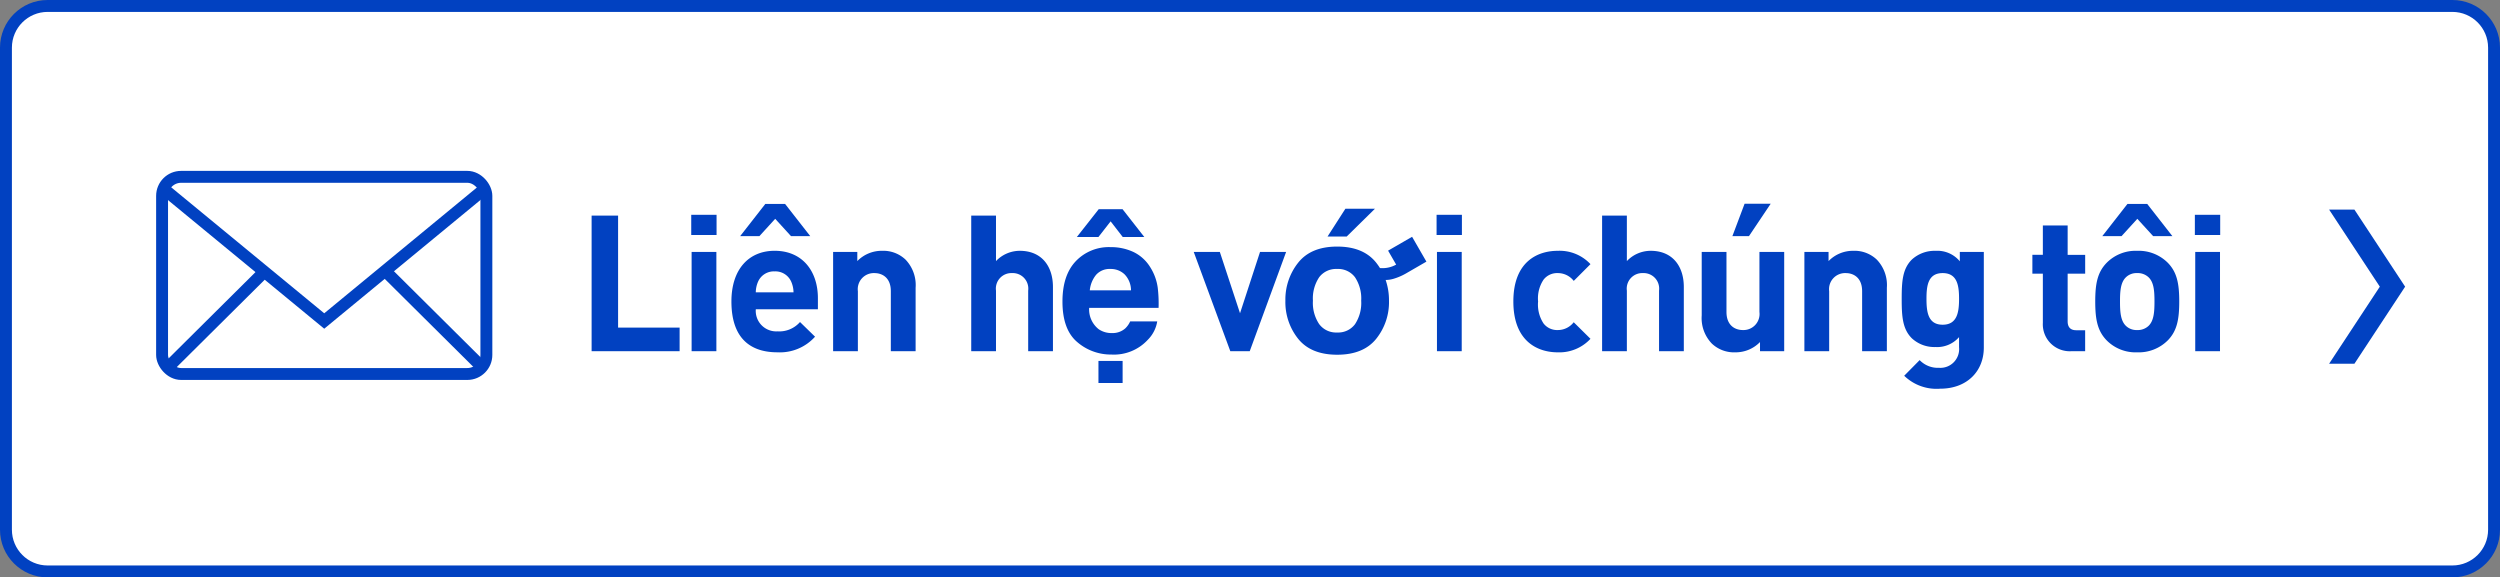 <svg xmlns="http://www.w3.org/2000/svg" width="420" height="97" viewBox="0 0 420 97">
  <rect x="0" y="0" width="420" height="97" fill="#808080" stroke="none"/>
  <g id="グループ_17676" data-name="グループ 17676" transform="translate(-1902 -1973)">
    <g id="パス_25885" data-name="パス 25885" transform="translate(1902 1973)" fill="#fff">
      <path d="M 412 96 L 8 96 C 4.14 96 1 92.86 1 89 L 1 8 C 1 4.14 4.14 1 8 1 L 412 1 C 415.86 1 419 4.14 419 8 L 419 89 C 419 92.86 415.86 96 412 96 Z" stroke="none"/>
      <path d="M 8 2 C 4.692 2 2 4.692 2 8 L 2 89 C 2 92.308 4.692 95 8 95 L 412 95 C 415.308 95 418 92.308 418 89 L 418 8 C 418 4.692 415.308 2 412 2 L 8 2 M 8 0 L 412 0 C 416.418 0 420 3.582 420 8 L 420 89 C 420 93.418 416.418 97 412 97 L 8 97 C 3.582 97 0 93.418 0 89 L 0 8 C 0 3.582 3.582 0 8 0 Z" stroke="none" fill="#0141c1"/>
    </g>
    <path id="パス_25877" data-name="パス 25877" d="M0,0,8.518,12.944,0,25.889H4.253l8.518-12.944L4.252,0Z" transform="translate(2293.292 2008.216)" fill="#0141c1"/>
    <path id="パス_25888" data-name="パス 25888" d="M-121.825,0V-3.968h-10.336V-22.784h-4.448V0Zm6.176,0V-16.672h-4.16V0Zm.032-19.52v-3.392h-4.256v3.392ZM-98.593-7.04V-8.9c0-4.576-2.624-7.968-7.264-7.968-4.32,0-7.264,3.072-7.264,8.512,0,6.752,3.776,8.544,7.712,8.544a7.939,7.939,0,0,0,6.336-2.624L-101.6-4.9a4.614,4.614,0,0,1-3.776,1.568,3.443,3.443,0,0,1-3.648-3.712Zm-4.1-2.848h-6.336a4.6,4.6,0,0,1,.384-1.792,2.9,2.9,0,0,1,2.784-1.728,2.9,2.9,0,0,1,2.784,1.728A4.6,4.6,0,0,1-102.689-9.888Zm2.816-9.44-4.224-5.408h-3.328l-4.224,5.408h3.232l2.656-2.912,2.656,2.912ZM-82.177,0V-10.656a6.178,6.178,0,0,0-1.7-4.736,5.414,5.414,0,0,0-3.936-1.472,5.705,5.705,0,0,0-4.16,1.728v-1.536h-4.064V0h4.16V-10.08a2.7,2.7,0,0,1,2.784-3.04c1.312,0,2.752.768,2.752,3.04V0Zm23.072,0V-10.784c0-3.52-1.92-6.08-5.568-6.08a5.508,5.508,0,0,0-4,1.728v-7.648h-4.16V0h4.16V-10.176a2.605,2.605,0,0,1,2.688-2.944,2.61,2.61,0,0,1,2.72,2.944V0Zm17.52-5a5.649,5.649,0,0,1-1.578,3.078A7.732,7.732,0,0,1-49.288.563a8.637,8.637,0,0,1-5.734-2.094q-2.484-2.094-2.484-6.812,0-4.422,2.242-6.781a7.666,7.666,0,0,1,5.82-2.359,8.926,8.926,0,0,1,3.828.8A6.706,6.706,0,0,1-42.8-14.172a8.583,8.583,0,0,1,1.3,3.516,22.7,22.7,0,0,1,.141,3.375H-53.022a4.232,4.232,0,0,0,1.609,3.594,3.791,3.791,0,0,0,2.219.641,3.193,3.193,0,0,0,2.234-.781A3.711,3.711,0,0,0-46.132-5Zm-4.406-5.219a3.877,3.877,0,0,0-1.07-2.68,3.324,3.324,0,0,0-2.383-.914,3.024,3.024,0,0,0-2.4.969,4.835,4.835,0,0,0-1.07,2.625Zm-5.422-13.641h4l3.656,4.672h-3.625l-2.031-2.625-2.047,2.625h-3.625Zm-.047,25.5H-47.4v3.7H-51.46Zm31.528-18.313h-4.384l-3.36,10.3-3.392-10.3h-4.384L-29.308,0h3.264ZM-4.8-2.078Q-6.959.594-11.35.594T-17.9-2.07a9.873,9.873,0,0,1-2.156-6.414A9.938,9.938,0,0,1-17.9-14.875q2.156-2.7,6.547-2.7t6.547,2.7a10.943,10.943,0,0,1,.641.906,1.545,1.545,0,0,0,.219.016,4.685,4.685,0,0,0,2.5-.594L-2.8-16.891l4.031-2.328,2.406,4.172L.15-13.031a9.751,9.751,0,0,1-2.062.875,4.7,4.7,0,0,1-1.3.188,10.579,10.579,0,0,1,.563,3.484A9.842,9.842,0,0,1-4.8-2.078Zm-9.562-2.453a3.529,3.529,0,0,0,3,1.391,3.529,3.529,0,0,0,3-1.391A6.47,6.47,0,0,0-7.319-8.484,6.434,6.434,0,0,0-8.366-12.43a3.537,3.537,0,0,0-3-1.383,3.558,3.558,0,0,0-3.008,1.383,6.4,6.4,0,0,0-1.055,3.945A6.4,6.4,0,0,0-14.366-4.531Zm1.391-14.734,3-4.672h4.969l-4.75,4.672ZM9.569,0V-16.672H5.409V0ZM9.6-19.52v-3.392H5.345v3.392ZM31.2-2.08,28.385-4.864A3.366,3.366,0,0,1,25.7-3.552,2.885,2.885,0,0,1,23.329-4.64,5.751,5.751,0,0,1,22.4-8.352a5.65,5.65,0,0,1,.928-3.68A2.885,2.885,0,0,1,25.7-13.12a3.366,3.366,0,0,1,2.688,1.312L31.2-14.624a7.1,7.1,0,0,0-5.5-2.24c-3.328,0-7.456,1.76-7.456,8.512S22.369.192,25.7.192A7.126,7.126,0,0,0,31.2-2.08ZM46.881,0V-10.784c0-3.52-1.92-6.08-5.568-6.08a5.508,5.508,0,0,0-4,1.728v-7.648h-4.16V0h4.16V-10.176A2.605,2.605,0,0,1,40-13.12a2.61,2.61,0,0,1,2.72,2.944V0ZM63.745,0V-16.672h-4.16v10.08A2.7,2.7,0,0,1,56.8-3.552c-1.312,0-2.752-.768-2.752-3.04v-10.08h-4.16V-6.016a6.178,6.178,0,0,0,1.7,4.736A5.414,5.414,0,0,0,55.521.192a5.705,5.705,0,0,0,4.16-1.728V0ZM61.473-24.768H57.089l-2.048,5.44h2.784ZM80.993,0V-10.656a6.178,6.178,0,0,0-1.7-4.736,5.414,5.414,0,0,0-3.936-1.472,5.705,5.705,0,0,0-4.16,1.728v-1.536H67.137V0H71.3V-10.08a2.7,2.7,0,0,1,2.784-3.04c1.312,0,2.752.768,2.752,3.04V0ZM97.281-.608V-16.672H93.249V-15.1a4.882,4.882,0,0,0-4.064-1.76,5.627,5.627,0,0,0-4,1.472c-1.568,1.568-1.7,3.68-1.7,6.592s.128,5.056,1.7,6.624A5.547,5.547,0,0,0,89.153-.7a4.883,4.883,0,0,0,3.968-1.664v1.7a3.152,3.152,0,0,1-3.36,3.456A4.246,4.246,0,0,1,86.5,1.5L83.905,4.128A7.8,7.8,0,0,0,89.953,6.3C94.433,6.3,97.281,3.392,97.281-.608ZM93.121-8.8c0,2.208-.288,4.352-2.752,4.352s-2.72-2.144-2.72-4.352.256-4.32,2.72-4.32S93.121-11.008,93.121-8.8ZM114.305,0V-3.52h-1.5c-.992,0-1.44-.544-1.44-1.5v-8h2.944v-3.168h-2.944V-21.12H107.2v4.928h-1.76v3.168h1.76v8.256A4.521,4.521,0,0,0,112.033,0Zm15.808-8.352c0-3.008-.384-4.9-1.888-6.464a6.911,6.911,0,0,0-5.184-2.048,6.832,6.832,0,0,0-5.152,2.048C116.385-13.248,116-11.36,116-8.352c0,3.04.384,4.928,1.888,6.5A6.832,6.832,0,0,0,123.041.192a6.911,6.911,0,0,0,5.184-2.048C129.729-3.424,130.113-5.312,130.113-8.352Zm-4.16,0c0,1.728-.1,3.2-.96,4.064a2.63,2.63,0,0,1-1.952.736,2.555,2.555,0,0,1-1.92-.736c-.864-.864-.96-2.336-.96-4.064s.1-3.168.96-4.032a2.555,2.555,0,0,1,1.92-.736,2.63,2.63,0,0,1,1.952.736C125.857-11.52,125.953-10.08,125.953-8.352Zm3.008-10.976-4.224-5.408h-3.328l-4.224,5.408h3.232l2.656-2.912,2.656,2.912Zm8,19.328V-16.672H132.8V0Zm.032-19.52v-3.392h-4.256v3.392Z" transform="translate(2138 2032)" fill="#0141c1"/>
    <g id="グループ_17669" data-name="グループ 17669" transform="translate(1929.229 2002.709)">
      <rect id="長方形_25163" data-name="長方形 25163" width="54.483" height="33.121" rx="3.2" transform="translate(0)" fill="none" stroke="#0141c1" stroke-miterlimit="10" stroke-width="2"/>
      <line id="線_148" data-name="線 148" y1="16.404" x2="16.52" transform="translate(0.815 15.785)" fill="none" stroke="#0141c1" stroke-miterlimit="10" stroke-width="2"/>
      <line id="線_149" data-name="線 149" x1="16.52" y1="16.404" transform="translate(37.457 15.785)" fill="none" stroke="#0141c1" stroke-miterlimit="10" stroke-width="2"/>
      <path id="パス_25837" data-name="パス 25837" d="M56.247,4.528,29.264,26.763,2.1,4.4" transform="translate(-2.022 -2.543)" fill="none" stroke="#0141c1" stroke-miterlimit="10" stroke-width="2"/>
    </g>
  </g>
</svg>
